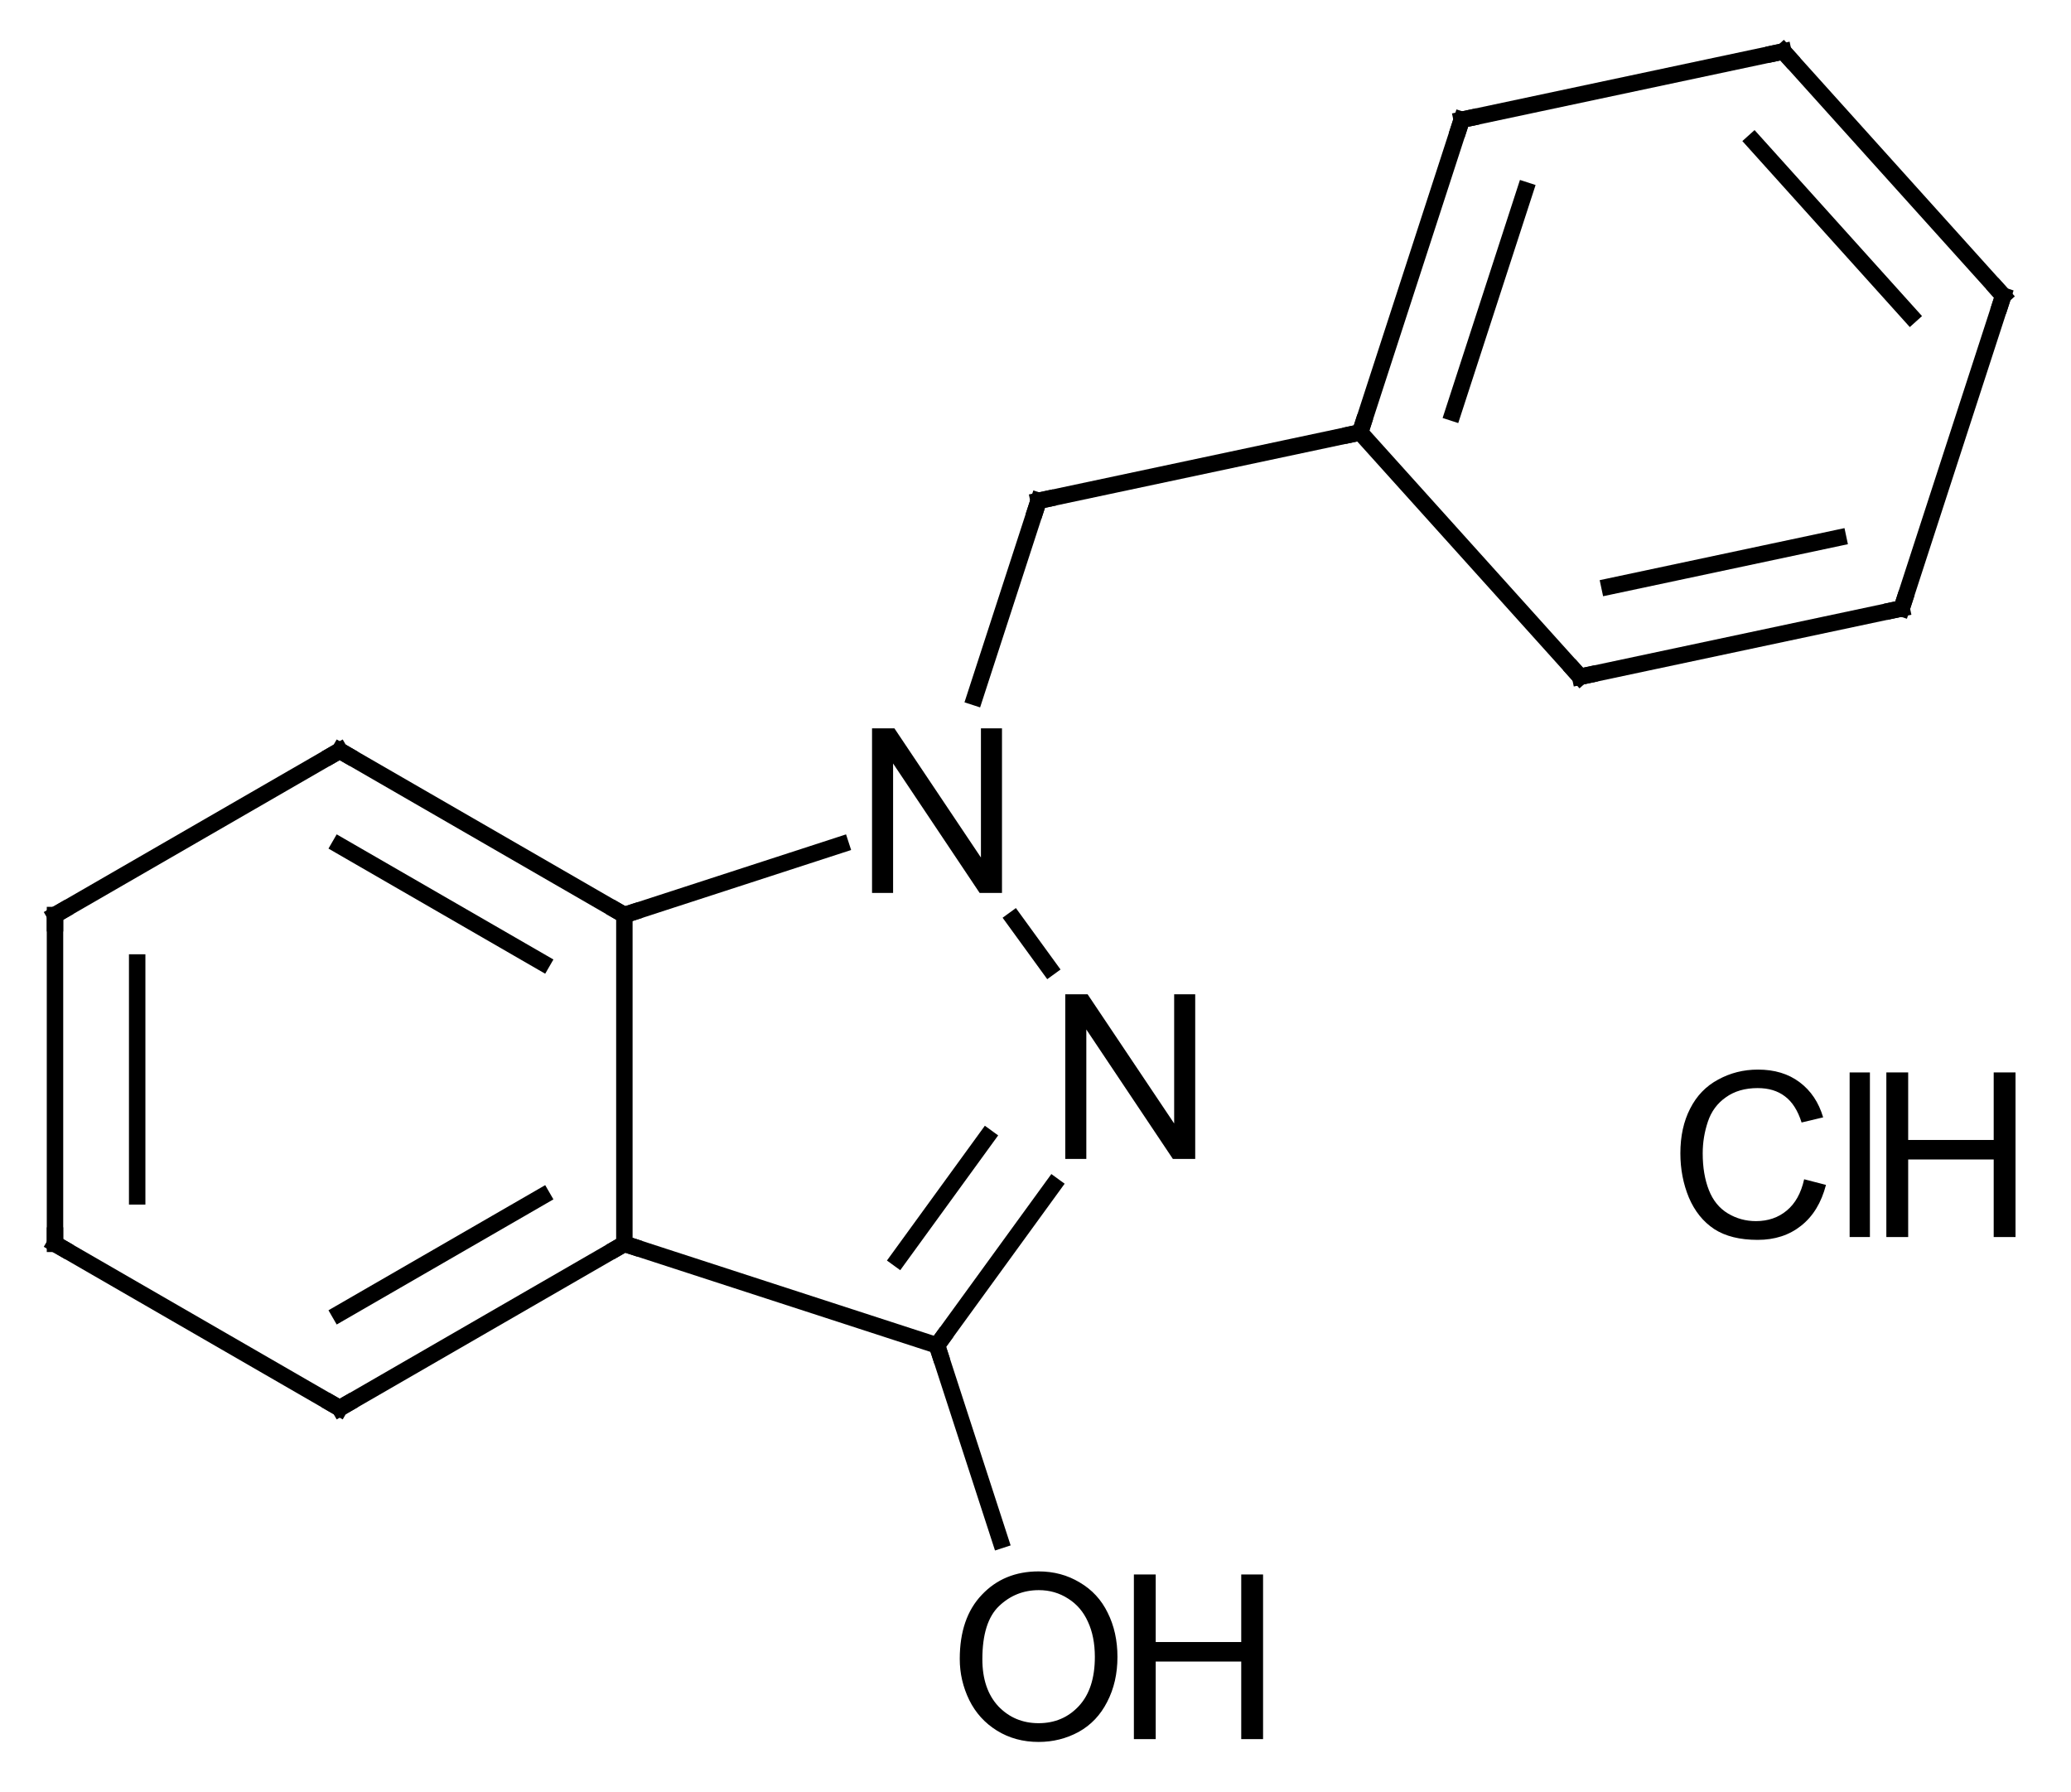 <?xml version="1.0" encoding="UTF-8"?>
<svg xmlns="http://www.w3.org/2000/svg" xmlns:xlink="http://www.w3.org/1999/xlink" style="fill-opacity:1; color-rendering:auto; color-interpolation:auto; text-rendering:auto; stroke:black; stroke-linecap:square; stroke-miterlimit:10; shape-rendering:auto; stroke-opacity:1; fill:black; stroke-dasharray:none; font-weight:normal; stroke-width:1; font-family:'Dialog'; font-style:normal; stroke-linejoin:miter; font-size:12; stroke-dashoffset:0; image-rendering:auto;" width="126" viewBox="0 0 126.0 109.0" height="109">
  <!--Generated in ChemDoodle 9.1.0: PD94bWwgdmVyc2lvbj0iMS4wIiBlbmNvZGluZz0iVVRGLTgiPz4KPGQgZj0iczppY3htbCIgaWQ9IjEiIG12PSJzOjMuMy4wIiBwPSJzOkNoZW1Eb29kbGUiIHY9InM6OS4xLjAiPjxwIGIxMD0iYjp0cnVlIiBiMTA1PSJiOnRydWUiIGIxMDY9ImI6ZmFsc2UiIGIxMDc9ImI6ZmFsc2UiIGIxMDk9ImI6ZmFsc2UiIGIxMTA9ImI6ZmFsc2UiIGIxMTE9ImI6dHJ1ZSIgYjExMj0iYjp0cnVlIiBiMTE0PSJiOnRydWUiIGIxMTU9ImI6ZmFsc2UiIGIxMTY9ImI6dHJ1ZSIgYjExOD0iYjp0cnVlIiBiMTIxPSJiOnRydWUiIGIxMjk9ImI6ZmFsc2UiIGIxMzE9ImI6ZmFsc2UiIGIxMzI9ImI6ZmFsc2UiIGIxMzM9ImI6dHJ1ZSIgYjE0NT0iYjpmYWxzZSIgYjE0Nj0iYjp0cnVlIiBiMTQ3PSJiOmZhbHNlIiBiMTUyPSJiOmZhbHNlIiBiMTU1PSJiOnRydWUiIGIxNjY9ImI6dHJ1ZSIgYjE2Nz0iYjp0cnVlIiBiMTcwPSJiOmZhbHNlIiBiMTcxPSJiOnRydWUiIGIxNzM9ImI6dHJ1ZSIgYjE3OT0iYjp0cnVlIiBiMjAxPSJiOmZhbHNlIiBiMjE2PSJiOnRydWUiIGIyMjY9ImI6dHJ1ZSIgYjIyNz0iYjpmYWxzZSIgYjIzPSJiOnRydWUiIGIyND0iYjp0cnVlIiBiMjQ1PSJiOnRydWUiIGIyNDY9ImI6dHJ1ZSIgYjI0Nz0iYjpmYWxzZSIgYjI0OD0iYjpmYWxzZSIgYjI1NT0iYjpmYWxzZSIgYjI1Nj0iYjp0cnVlIiBiMzU9ImI6ZmFsc2UiIGI0MD0iYjpmYWxzZSIgYjQxPSJiOnRydWUiIGI0Mj0iYjpmYWxzZSIgYjkwPSJiOmZhbHNlIiBiOTM9ImI6dHJ1ZSIgYzEwPSJjOjEyOCwxMjgsMTI4IiBjMTE9ImM6MTI4LDAsMCIgYzEyPSJjOjAsMCwwIiBjMTk9ImM6MCwwLDAiIGMyPSJjOjAsMCwwIiBjMz0iYzowLDAsMCIgYzQ9ImM6MTI4LDEyOCwxMjgiIGM1PSJjOjI1NSwyNTUsMjU1IiBjNj0iYzowLDAsMCIgYzc9ImM6MjU1LDI1NSwyNTUiIGM4PSJjOjAsMCwwIiBjOT0iYzowLDAsMCIgZjE9ImY6MjAuMCIgZjEwPSJmOjEwLjAiIGYxMT0iZjowLjUyMzU5ODgiIGYxMj0iZjo1LjAiIGYxMz0iZjozLjAiIGYxND0iZjoxLjIiIGYxNT0iZjowLjAiIGYxNj0iZjo2LjAiIGYxNz0iZjoyLjAiIGYxOD0iZjo0LjAiIGYxOT0iZjowLjEwNDcxOTc2IiBmMj0iZjoxLjAiIGYyMT0iZjoyLjAiIGYyMj0iZjozLjAiIGYyMz0iZjowLjAiIGYyND0iZjoxMC4wIiBmMjU9ImY6MS4wIiBmMjg9ImY6MS4wIiBmMjk9ImY6MS4wIiBmMz0iZjowLjUiIGYzMD0iZjowLjMiIGYzMT0iZjowLjMiIGYzND0iZjo2LjAiIGYzNT0iZjo1LjQ5Nzc4NyIgZjM2PSJmOjAuNyIgZjM3PSJmOjEuMCIgZjM4PSJmOjMuMCIgZjM5PSJmOjEuMiIgZjQ9ImY6NS4wIiBmNDA9ImY6MC4wIiBmNDE9ImY6MS4wIiBmNDI9ImY6MTAuMCIgZjQzPSJmOjEwLjAiIGY0ND0iZjowLjUyMzU5ODgiIGY0NT0iZjo1LjAiIGY0Nj0iZjoxLjAiIGY0Nz0iZjozLjAiIGY0OD0iZjoxLjIiIGY0OT0iZjowLjAiIGY1PSJmOjAuMTUiIGY1MT0iZjoyMC4wIiBmNTI9ImY6NS4wIiBmNTM9ImY6MTUuMCIgZjU0PSJmOjAuMyIgZjU1PSJmOjEuMCIgZjU2PSJmOjAuNSIgZjU3PSJmOjEuMCIgZjU4PSJmOjUuMCIgZjU5PSJmOjQuMCIgZjY9ImY6MS4wNDcxOTc2IiBmNjE9ImY6Mi4wIiBmNjI9ImY6MTAuMCIgZjYzPSJmOjEuMCIgZjY1PSJmOjUuMCIgZjY2PSJmOjQuMCIgZjY3PSJmOjIwLjAiIGY2OD0iZjowLjQiIGY2OT0iZjozLjAiIGY3PSJmOjEuNSIgZjcwPSJmOjEyLjAiIGY3MT0iZjoxMC4wIiBmOT0iZjowLjciIGkxNT0iaToyIiBpMTY9Imk6MCIgaTE3PSJpOjAiIGkyPSJpOjc5MiIgaTIyPSJpOjIiIGkyNj0iaToxIiBpMjk9Imk6MSIgaTM9Imk6NjEyIiBpMzA9Imk6MSIgaTMzPSJpOjAiIGkzNz0iaTowIiBpND0iaTozNiIgaTQwPSJpOjEiIGk0Mz0iaToxIiBpNT0iaTozNiIgaTY9Imk6MzYiIGk3PSJpOjM2IiBpZD0iMiIgczIwPSJzOkJhc2ljIiBzMjI9InM6QW5nc3Ryb20iIHQxPSJ0OkFyaWFsLDAsMTQiIHQyPSJ0OlRpbWVzIE5ldyBSb21hbiwwLDEyIi8+PGFuIGE9InM6bnVsbCIgY2k9InM6bnVsbCIgY249InM6bnVsbCIgY3M9InM6bnVsbCIgZD0iczpudWxsIiBpZD0iMyIgaz0iczpudWxsIiB0PSJzOm51bGwiLz48Y3QgaWQ9IjQiLz48ZnQgaWQ9IjUiPjxfZiB2YWx1ZT0iQXJpYWwiLz48L2Z0PjxhIGF0Mj0iYjpmYWxzZSIgYXQzPSJkOjAuMCIgYXQ0PSJpOjAiIGNvMT0iYjpmYWxzZSIgaWQ9IjYiIGw9InM6QyIgcD0icDM6MTYyLjY2NjY3LDIyMC42NjY2NywwLjAiLz48YSBhdDI9ImI6ZmFsc2UiIGF0Mz0iZDowLjAiIGF0ND0iaTowIiBjbzE9ImI6ZmFsc2UiIGlkPSI3IiBsPSJzOkMiIHA9InAzOjE0NS4zNDYxNiwyMzAuNjY2NjcsMC4wIi8+PGEgYXQyPSJiOmZhbHNlIiBhdDM9ImQ6MC4wIiBhdDQ9Imk6MCIgY28xPSJiOmZhbHNlIiBpZD0iOCIgbD0iczpDIiBwPSJwMzoxNzkuOTg3MTgsMjMwLjY2NjY3LDAuMCIvPjxhIGF0Mj0iYjpmYWxzZSIgYXQzPSJkOjAuMCIgYXQ0PSJpOjAiIGNvMT0iYjpmYWxzZSIgaWQ9IjkiIGw9InM6QyIgcD0icDM6MTQ1LjM0NjE2LDI1MC42NjY2NywwLjAiLz48YSBhdDI9ImI6ZmFsc2UiIGF0Mz0iZDowLjAiIGF0ND0iaTowIiBjbzE9ImI6ZmFsc2UiIGlkPSIxMCIgbD0iczpOIiBwPSJwMzoxOTkuMDA4MzIsMjI0LjQ4NjMzLDAuMCIvPjxhIGF0Mj0iYjpmYWxzZSIgYXQzPSJkOjAuMCIgYXQ0PSJpOjAiIGNvMT0iYjpmYWxzZSIgaWQ9IjExIiBsPSJzOkMiIHA9InAzOjE3OS45ODcxOCwyNTAuNjY2NjcsMC4wIi8+PGEgYXQyPSJiOmZhbHNlIiBhdDM9ImQ6MC4wIiBhdDQ9Imk6MCIgY28xPSJiOmZhbHNlIiBpZD0iMTIiIGw9InM6QyIgcD0icDM6MTYyLjY2NjY3LDI2MC42NjY3LDAuMCIvPjxhIGF0Mj0iYjpmYWxzZSIgYXQzPSJkOjAuMCIgYXQ0PSJpOjAiIGNvMT0iYjpmYWxzZSIgaWQ9IjEzIiBsPSJzOk4iIHA9InAzOjIxMC43NjQwMiwyNDAuNjY2NjcsMC4wIi8+PGEgYXQyPSJiOmZhbHNlIiBhdDM9ImQ6MC4wIiBhdDQ9Imk6MCIgY28xPSJiOmZhbHNlIiBpZD0iMTQiIGw9InM6QyIgcD0icDM6MjA1LjE4ODY2LDIwNS40NjUyLDAuMCIvPjxhIGF0Mj0iYjpmYWxzZSIgYXQzPSJkOjAuMCIgYXQ0PSJpOjAiIGNvMT0iYjpmYWxzZSIgaWQ9IjE1IiBsPSJzOkMiIHA9InAzOjE5OS4wMDgzMiwyNTYuODQ3MDIsMC4wIi8+PGEgYXQyPSJiOmZhbHNlIiBhdDM9ImQ6MC4wIiBhdDQ9Imk6MCIgY28xPSJiOmZhbHNlIiBpZD0iMTYiIGw9InM6QyIgcD0icDM6MjI0Ljc1MTYyLDIwMS4zMDY5NiwwLjAiLz48YSBhdDI9ImI6ZmFsc2UiIGF0Mz0iZDowLjAiIGF0ND0iaTowIiBjbzE9ImI6ZmFsc2UiIGlkPSIxNyIgbD0iczpPIiBwPSJwMzoyMDUuMTg4NjYsMjc1Ljg2ODEzLDAuMCIvPjxhIGF0Mj0iYjpmYWxzZSIgYXQzPSJkOjAuMCIgYXQ0PSJpOjAiIGNvMT0iYjpmYWxzZSIgaWQ9IjE4IiBsPSJzOkMiIHA9InAzOjIzMC45MzE5NiwxODIuMjg1ODMsMC4wIi8+PGEgYXQyPSJiOmZhbHNlIiBhdDM9ImQ6MC4wIiBhdDQ9Imk6MCIgY28xPSJiOmZhbHNlIiBpZD0iMTkiIGw9InM6QyIgcD0icDM6MjM4LjEzNDIzLDIxNi4xNjk4NiwwLjAiLz48YSBhdDI9ImI6ZmFsc2UiIGF0Mz0iZDowLjAiIGF0ND0iaTowIiBjbzE9ImI6ZmFsc2UiIGlkPSIyMCIgbD0iczpDIiBwPSJwMzoyNTAuNDk0OSwxNzguMTI3NiwwLjAiLz48YSBhdDI9ImI6ZmFsc2UiIGF0Mz0iZDowLjAiIGF0ND0iaTowIiBjbzE9ImI6ZmFsc2UiIGlkPSIyMSIgbD0iczpDIiBwPSJwMzoyNTcuNjk3MTcsMjEyLjAxMTYzLDAuMCIvPjxhIGF0Mj0iYjpmYWxzZSIgYXQzPSJkOjAuMCIgYXQ0PSJpOjAiIGNvMT0iYjpmYWxzZSIgaWQ9IjIyIiBsPSJzOkMiIHA9InAzOjI2My44Nzc1MywxOTIuOTkwNSwwLjAiLz48YiBhMT0iaTo2IiBhMj0iaTo3IiBibzI9ImI6ZmFsc2UiIGJvMz0iaToyIiBjbzE9ImI6ZmFsc2UiIGlkPSIyMyIgdD0iczpTaW5nbGUiIHpvPSJzOjAiLz48YiBhMT0iaTo4IiBhMj0iaTo2IiBibzI9ImI6ZmFsc2UiIGJvMz0iaToyIiBjbzE9ImI6ZmFsc2UiIGlkPSIyNCIgdD0iczpEb3VibGUiIHpvPSJzOjUiLz48YiBhMT0iaTo3IiBhMj0iaTo5IiBibzI9ImI6ZmFsc2UiIGJvMz0iaToyIiBjbzE9ImI6ZmFsc2UiIGlkPSIyNSIgdD0iczpEb3VibGUiIHpvPSJzOjEiLz48YiBhMT0iaToxMCIgYTI9Imk6OCIgYm8yPSJiOmZhbHNlIiBibzM9Imk6MiIgY28xPSJiOmZhbHNlIiBpZD0iMjYiIHQ9InM6U2luZ2xlIiB6bz0iczo5Ii8+PGIgYTE9Imk6MTEiIGEyPSJpOjgiIGJvMj0iYjpmYWxzZSIgYm8zPSJpOjIiIGNvMT0iYjpmYWxzZSIgaWQ9IjI3IiB0PSJzOlNpbmdsZSIgem89InM6NCIvPjxiIGExPSJpOjkiIGEyPSJpOjEyIiBibzI9ImI6ZmFsc2UiIGJvMz0iaToyIiBjbzE9ImI6ZmFsc2UiIGlkPSIyOCIgdD0iczpTaW5nbGUiIHpvPSJzOjIiLz48YiBhMT0iaToxMyIgYTI9Imk6MTAiIGJvMj0iYjpmYWxzZSIgYm8zPSJpOjIiIGNvMT0iYjpmYWxzZSIgaWQ9IjI5IiB0PSJzOlNpbmdsZSIgem89InM6OCIvPjxiIGExPSJpOjEwIiBhMj0iaToxNCIgYm8yPSJiOmZhbHNlIiBibzM9Imk6MiIgY28xPSJiOmZhbHNlIiBpZD0iMzAiIHQ9InM6U2luZ2xlIiB6bz0iczoxMSIvPjxiIGExPSJpOjEyIiBhMj0iaToxMSIgYm8yPSJiOmZhbHNlIiBibzM9Imk6MiIgY28xPSJiOmZhbHNlIiBpZD0iMzEiIHQ9InM6RG91YmxlIiB6bz0iczozIi8+PGIgYTE9Imk6MTEiIGEyPSJpOjE1IiBibzI9ImI6ZmFsc2UiIGJvMz0iaToyIiBjbzE9ImI6ZmFsc2UiIGlkPSIzMiIgdD0iczpTaW5nbGUiIHpvPSJzOjYiLz48YiBhMT0iaToxNSIgYTI9Imk6MTMiIGJvMj0iYjpmYWxzZSIgYm8zPSJpOjIiIGNvMT0iYjpmYWxzZSIgaWQ9IjMzIiB0PSJzOkRvdWJsZSIgem89InM6NyIvPjxiIGExPSJpOjE0IiBhMj0iaToxNiIgYm8yPSJiOmZhbHNlIiBibzM9Imk6MiIgY28xPSJiOmZhbHNlIiBpZD0iMzQiIHQ9InM6U2luZ2xlIiB6bz0iczoxMiIvPjxiIGExPSJpOjE1IiBhMj0iaToxNyIgYm8yPSJiOmZhbHNlIiBibzM9Imk6MiIgY28xPSJiOmZhbHNlIiBpZD0iMzUiIHQ9InM6U2luZ2xlIiB6bz0iczoxMCIvPjxiIGExPSJpOjE4IiBhMj0iaToxNiIgYm8yPSJiOmZhbHNlIiBibzM9Imk6MiIgY28xPSJiOmZhbHNlIiBpZD0iMzYiIHQ9InM6RG91YmxlIiB6bz0iczoxOCIvPjxiIGExPSJpOjE2IiBhMj0iaToxOSIgYm8yPSJiOmZhbHNlIiBibzM9Imk6MiIgY28xPSJiOmZhbHNlIiBpZD0iMzciIHQ9InM6U2luZ2xlIiB6bz0iczoxMyIvPjxiIGExPSJpOjIwIiBhMj0iaToxOCIgYm8yPSJiOmZhbHNlIiBibzM9Imk6MiIgY28xPSJiOmZhbHNlIiBpZD0iMzgiIHQ9InM6U2luZ2xlIiB6bz0iczoxNyIvPjxiIGExPSJpOjE5IiBhMj0iaToyMSIgYm8yPSJiOmZhbHNlIiBibzM9Imk6MiIgY28xPSJiOmZhbHNlIiBpZD0iMzkiIHQ9InM6RG91YmxlIiB6bz0iczoxNCIvPjxiIGExPSJpOjIyIiBhMj0iaToyMCIgYm8yPSJiOmZhbHNlIiBibzM9Imk6MiIgY28xPSJiOmZhbHNlIiBpZD0iNDAiIHQ9InM6RG91YmxlIiB6bz0iczoxNiIvPjxiIGExPSJpOjIxIiBhMj0iaToyMiIgYm8yPSJiOmZhbHNlIiBibzM9Imk6MiIgY28xPSJiOmZhbHNlIiBpZD0iNDEiIHQ9InM6U2luZ2xlIiB6bz0iczoxNSIvPjxhIGF0Mj0iYjpmYWxzZSIgYXQzPSJkOjAuMCIgYXQ0PSJpOjAiIGNvMT0iYjpmYWxzZSIgaWQ9IjQyIiBsPSJzOkNsIiBwPSJwMzoyNTAuMCwyNDUuMzMzMzMsMC4wIi8+PC9kPg==-->
  <defs id="genericDefs"></defs>
  <g>
    <g transform="translate(-142,-175)" style="text-rendering:geometricPrecision; color-rendering:optimizeQuality; color-interpolation:linearRGB; stroke-linecap:butt; image-rendering:optimizeQuality;">
      <line y2="230.667" style="fill:none;" x1="162.667" x2="145.346" y1="220.667"></line>
      <line y2="250.667" style="fill:none;" x1="145.346" x2="145.346" y1="230.667"></line>
      <line y2="247.78" style="fill:none;" x1="150.346" x2="150.346" y1="233.553"></line>
      <line y2="260.667" style="fill:none;" x1="145.346" x2="162.667" y1="250.667"></line>
      <line y2="250.667" style="fill:none;" x1="162.667" x2="179.987" y1="260.667"></line>
      <line y2="247.78" style="fill:none;" x1="162.667" x2="174.987" y1="254.893"></line>
      <line y2="230.667" style="fill:none;" x1="179.987" x2="179.987" y1="250.667"></line>
      <line y2="220.667" style="fill:none;" x1="179.987" x2="162.667" y1="230.667"></line>
      <line y2="226.44" style="fill:none;" x1="174.987" x2="162.667" y1="233.553"></line>
      <line y2="256.847" style="fill:none;" x1="179.987" x2="199.008" y1="250.667"></line>
      <line y2="247.121" style="fill:none;" x1="199.008" x2="206.075" y1="256.847"></line>
      <line y2="244.182" style="fill:none;" x1="196.66" x2="202.03" y1="251.573"></line>
      <line y2="230.94" style="fill:none;" x1="205.825" x2="203.697" y1="233.869"></line>
      <line y2="230.667" style="fill:none;" x1="193.153" x2="179.987" y1="226.389"></line>
      <line y2="268.693" style="fill:none;" x1="199.008" x2="202.857" y1="256.847"></line>
      <line y2="205.465" style="fill:none;" x1="201.309" x2="205.189" y1="217.405"></line>
      <line y2="201.307" style="fill:none;" x1="205.189" x2="224.752" y1="205.465"></line>
      <line y2="216.17" style="fill:none;" x1="224.752" x2="238.134" y1="201.307"></line>
      <line y2="212.012" style="fill:none;" x1="238.134" x2="257.697" y1="216.17"></line>
      <line y2="207.721" style="fill:none;" x1="239.918" x2="253.834" y1="210.679"></line>
      <line y2="192.99" style="fill:none;" x1="257.697" x2="263.877" y1="212.012"></line>
      <line y2="178.128" style="fill:none;" x1="263.877" x2="250.495" y1="192.99"></line>
      <line y2="183.619" style="fill:none;" x1="258.23" x2="248.711" y1="194.191"></line>
      <line y2="182.286" style="fill:none;" x1="250.495" x2="230.932" y1="178.128"></line>
      <line y2="201.307" style="fill:none;" x1="230.932" x2="224.752" y1="182.286"></line>
      <line y2="200.107" style="fill:none;" x1="234.795" x2="230.399" y1="186.576"></line>
      <path d="M162.234 220.917 L162.667 220.667 L163.1 220.917" style="fill:none; stroke-miterlimit:5;"></path>
      <path d="M145.779 230.417 L145.346 230.667 L145.346 231.167" style="fill:none; stroke-miterlimit:5;"></path>
      <path d="M145.779 250.917 L145.346 250.667 L145.346 250.167" style="fill:none; stroke-miterlimit:5;"></path>
      <path d="M162.234 260.417 L162.667 260.667 L163.1 260.417" style="fill:none; stroke-miterlimit:5;"></path>
      <path d="M179.554 250.917 L179.987 250.667 L180.463 250.821" style="fill:none; stroke-miterlimit:5;"></path>
      <path d="M179.554 230.417 L179.987 230.667 L180.463 230.512" style="fill:none; stroke-miterlimit:5;"></path>
      <path d="M199.302 256.442 L199.008 256.847 L199.163 257.322" style="fill:none; stroke-miterlimit:5;"></path>
      <path d="M206.811 245.503 L206.811 235.487 L208.17 235.487 L213.436 243.346 L213.436 235.487 L214.717 235.487 L214.717 245.503 L213.358 245.503 L208.092 237.628 L208.092 245.503 L206.811 245.503 Z" style="stroke-miterlimit:5; stroke:none;"></path>
      <path d="M195.055 229.322 L195.055 219.307 L196.415 219.307 L201.68 227.166 L201.68 219.307 L202.961 219.307 L202.961 229.322 L201.602 229.322 L196.336 221.447 L196.336 229.322 L195.055 229.322 Z" style="stroke-miterlimit:5; stroke:none;"></path>
      <path d="M200.392 275.923 Q200.392 273.423 201.736 272.017 Q203.079 270.595 205.189 270.595 Q206.579 270.595 207.689 271.267 Q208.814 271.923 209.392 273.11 Q209.986 274.298 209.986 275.798 Q209.986 277.329 209.361 278.532 Q208.751 279.735 207.626 280.36 Q206.501 280.97 205.189 280.97 Q203.767 280.97 202.657 280.282 Q201.548 279.595 200.97 278.423 Q200.392 277.235 200.392 275.923 ZM201.767 275.938 Q201.767 277.751 202.736 278.798 Q203.72 279.829 205.189 279.829 Q206.673 279.829 207.642 278.782 Q208.611 277.735 208.611 275.798 Q208.611 274.563 208.189 273.657 Q207.782 272.751 206.986 272.251 Q206.189 271.735 205.204 271.735 Q203.798 271.735 202.782 272.704 Q201.767 273.673 201.767 275.938 Z" style="stroke-miterlimit:5; stroke:none;"></path>
      <path d="M210.986 280.798 L210.986 270.782 L212.314 270.782 L212.314 274.892 L217.517 274.892 L217.517 270.782 L218.845 270.782 L218.845 280.798 L217.517 280.798 L217.517 276.079 L212.314 276.079 L212.314 280.798 L210.986 280.798 Z" style="stroke-miterlimit:5; stroke:none;"></path>
      <path d="M205.034 205.941 L205.189 205.465 L205.678 205.361" style="fill:none; stroke-miterlimit:5;"></path>
      <path d="M224.906 200.831 L224.752 201.307 L224.262 201.411" style="fill:none; stroke-miterlimit:5;"></path>
      <path d="M237.8 215.798 L238.134 216.17 L238.623 216.066" style="fill:none; stroke-miterlimit:5;"></path>
      <path d="M257.208 212.116 L257.697 212.012 L257.852 211.536" style="fill:none; stroke-miterlimit:5;"></path>
      <path d="M263.723 193.466 L263.877 192.99 L263.543 192.619" style="fill:none; stroke-miterlimit:5;"></path>
      <path d="M250.006 178.232 L250.495 178.128 L250.829 178.499" style="fill:none; stroke-miterlimit:5;"></path>
      <path d="M230.778 182.761 L230.932 182.286 L231.421 182.182" style="fill:none; stroke-miterlimit:5;"></path>
      <path d="M251.765 246.74 L253.093 247.083 Q252.671 248.708 251.578 249.568 Q250.5 250.427 248.937 250.427 Q247.312 250.427 246.296 249.771 Q245.281 249.099 244.75 247.849 Q244.234 246.599 244.234 245.161 Q244.234 243.599 244.828 242.443 Q245.421 241.271 246.531 240.677 Q247.64 240.068 248.953 240.068 Q250.468 240.068 251.484 240.833 Q252.515 241.599 252.921 242.974 L251.609 243.286 Q251.265 242.193 250.593 241.693 Q249.937 241.193 248.937 241.193 Q247.781 241.193 247 241.755 Q246.218 242.302 245.906 243.24 Q245.593 244.177 245.593 245.161 Q245.593 246.443 245.968 247.396 Q246.343 248.349 247.125 248.818 Q247.906 249.286 248.828 249.286 Q249.937 249.286 250.703 248.646 Q251.484 248.005 251.765 246.74 ZM254.532 250.255 L254.532 240.24 L255.766 240.24 L255.766 250.255 L254.532 250.255 Z" style="stroke-miterlimit:5; stroke:none;"></path>
      <path d="M256.766 250.255 L256.766 240.24 L258.094 240.24 L258.094 244.349 L263.297 244.349 L263.297 240.24 L264.625 240.24 L264.625 250.255 L263.297 250.255 L263.297 245.536 L258.094 245.536 L258.094 250.255 L256.766 250.255 Z" style="stroke-miterlimit:5; stroke:none;"></path>
    </g>
  </g>
</svg>
